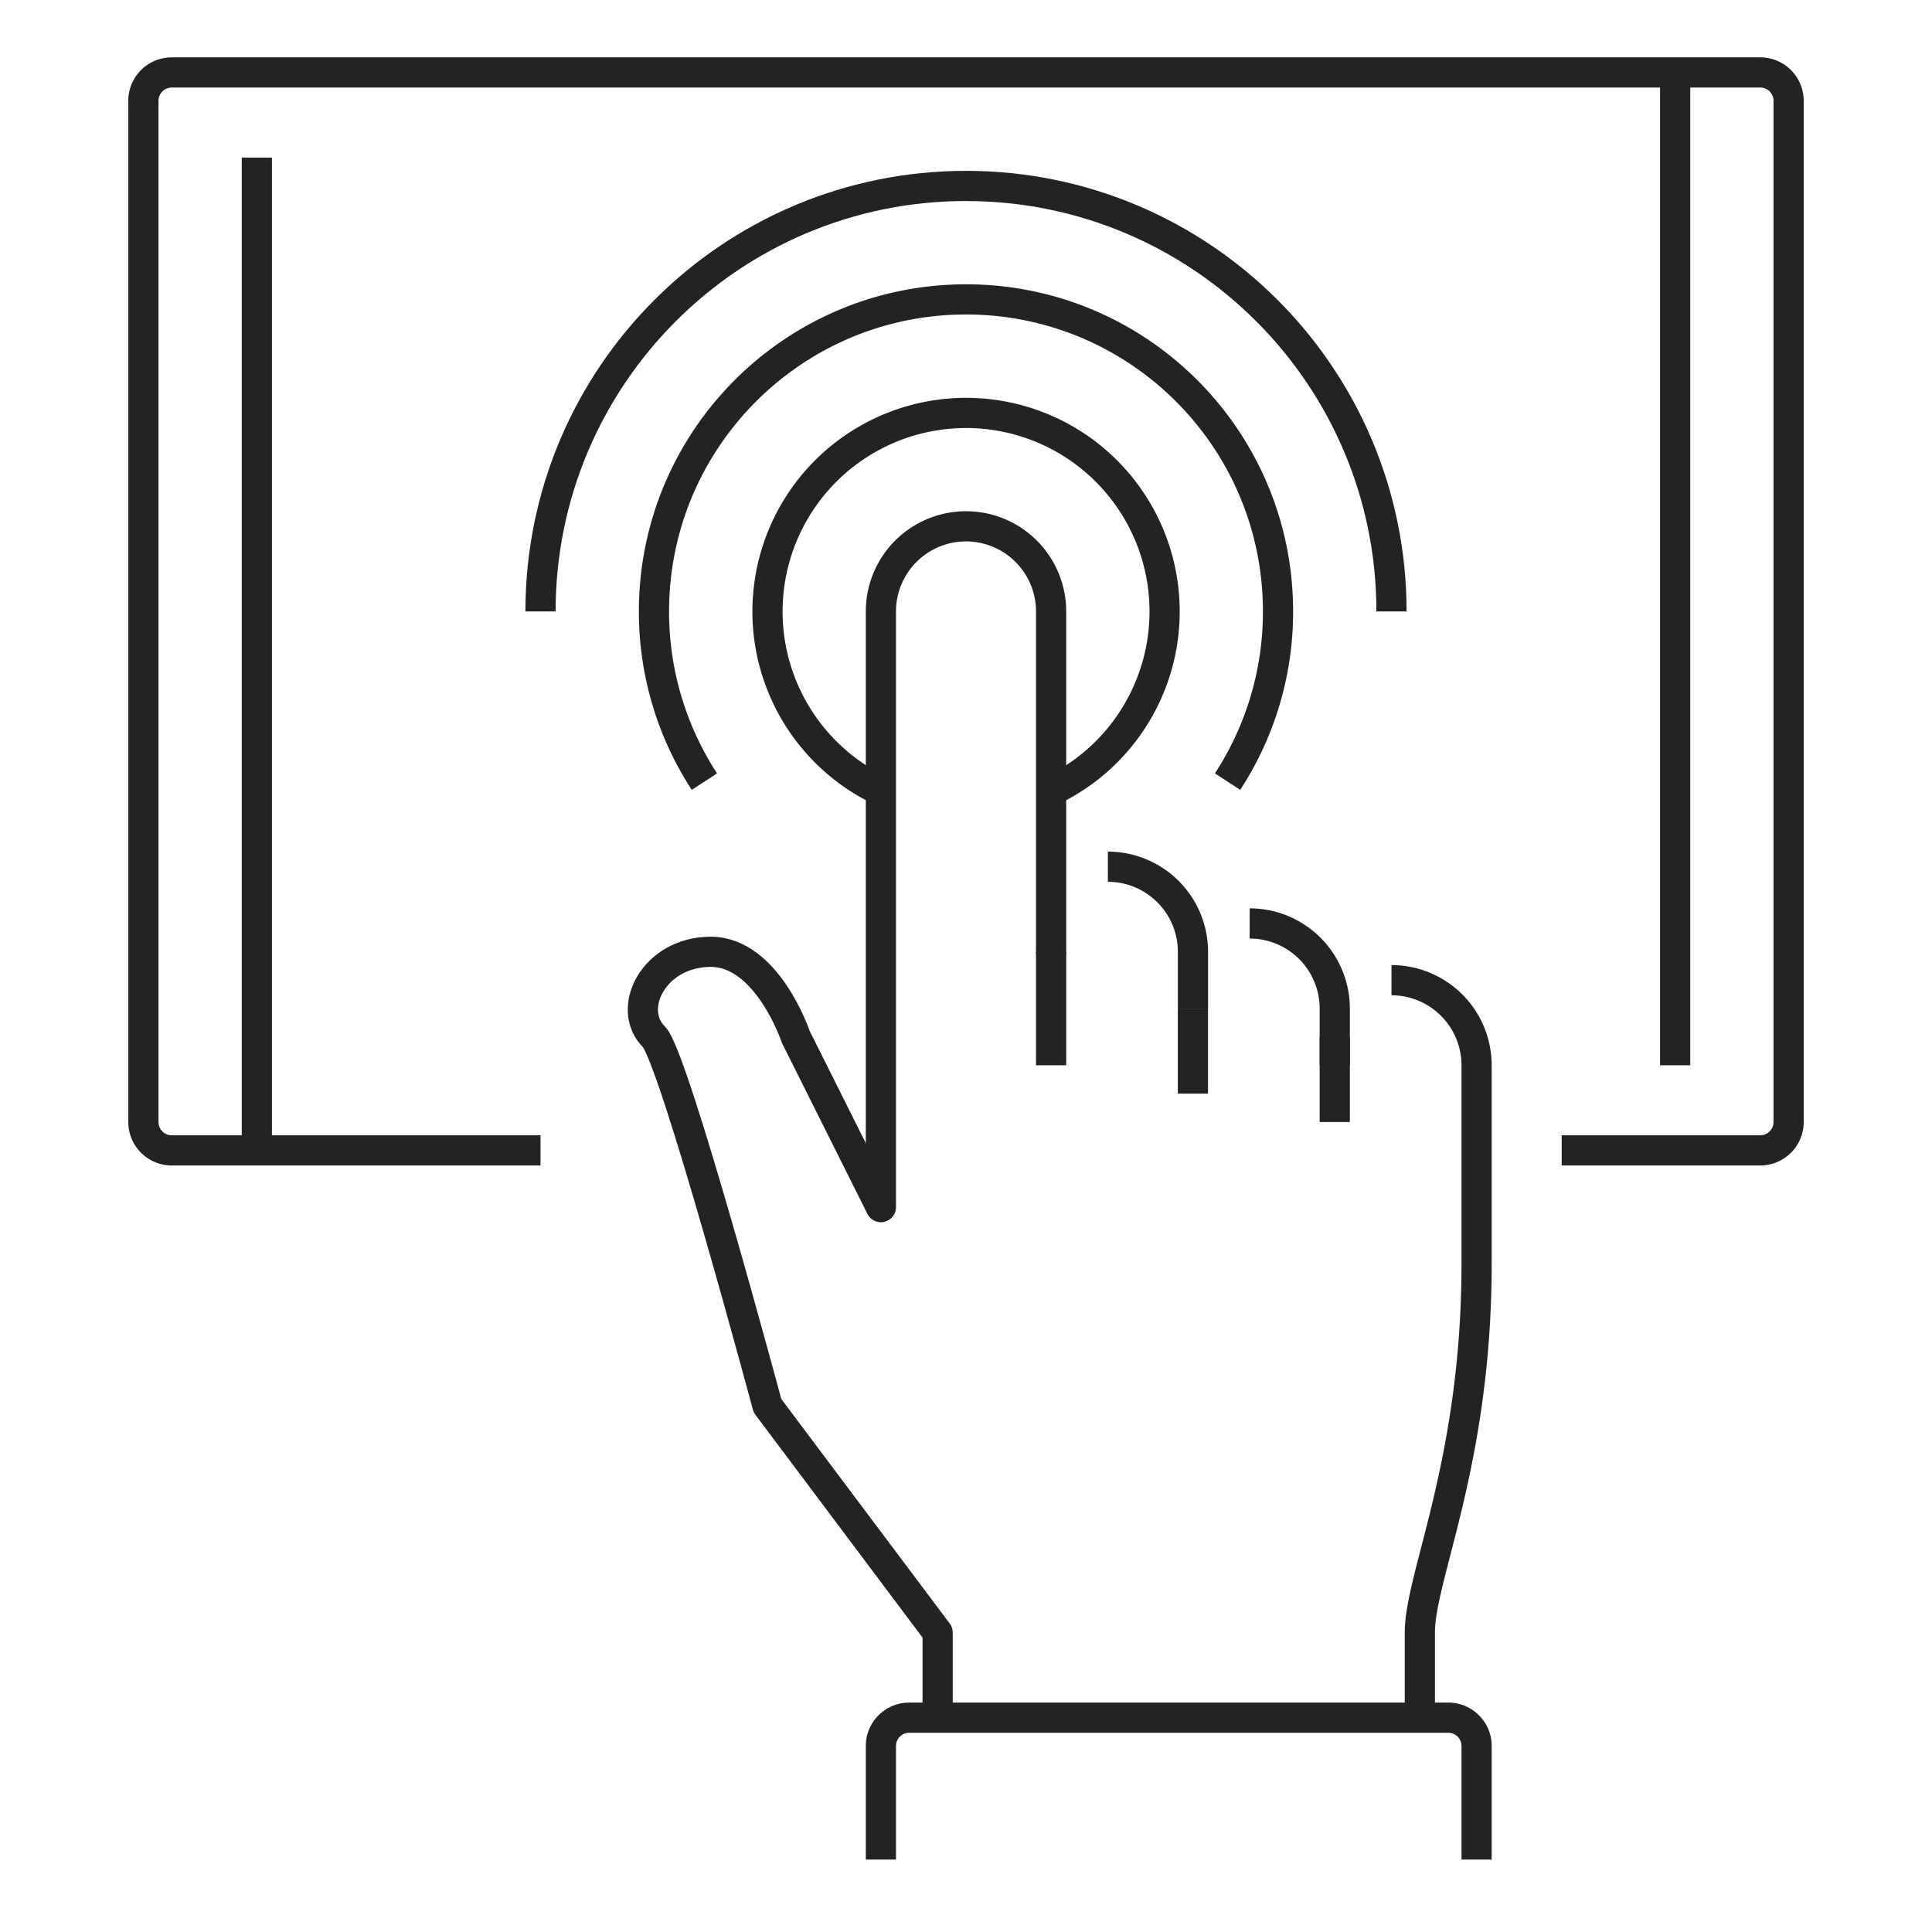 <svg id="Layer_1" data-name="Layer 1" xmlns="http://www.w3.org/2000/svg" viewBox="0 0 1280 1280"><defs><style>.cls-1,.cls-2,.cls-3{fill:none;stroke:#232323;stroke-width:20px;}.cls-1{stroke-miterlimit:10;}.cls-2,.cls-3{stroke-linejoin:round;}.cls-3{stroke-linecap:round;}</style></defs><line class="cls-1" x1="884.31" y1="686.98" x2="884.31" y2="743.36"/><line class="cls-1" x1="790.34" y1="668.19" x2="790.34" y2="724.57"/><line class="cls-1" x1="696.38" y1="630.6" x2="696.38" y2="705.78"/><path class="cls-1" d="M583.62,1232v-75.17A18.78,18.78,0,0,1,602.41,1138H959.48a18.78,18.78,0,0,1,18.8,18.79V1232"/><path class="cls-2" d="M921.9,649.4a56.4,56.4,0,0,1,56.38,56.38V837.33c0,131.55-37.59,206.72-37.59,244.31V1138"/><path class="cls-2" d="M827.93,611.81a56.39,56.39,0,0,1,56.38,56.38v37.59"/><path class="cls-2" d="M734,574.22a56.39,56.39,0,0,1,56.37,56.38v37.59"/><path class="cls-2" d="M621.21,1138v-56.38L508.45,931.29s-61.89-231-75.17-244.31c-18.8-18.79,0-56.38,37.58-56.38S527.24,687,527.24,687l56.38,112.76"/><path class="cls-2" d="M583.69,524a131.55,131.55,0,1,1,112.69,0"/><path class="cls-2" d="M466.69,517.84a205.82,205.82,0,0,1-33.41-112.75c0-114.18,92.55-206.73,206.72-206.73s206.72,92.55,206.72,206.73a205.74,205.74,0,0,1-33.43,112.75"/><path class="cls-2" d="M358.1,405.09c0-155.69,126.21-281.9,281.9-281.9S921.9,249.4,921.9,405.09"/><path class="cls-2" d="M358.1,762.16H113.79A18.8,18.8,0,0,1,95,743.36V66.81A18.79,18.79,0,0,1,113.79,48H1166.21A18.79,18.79,0,0,1,1185,66.81V743.36a18.8,18.8,0,0,1-18.79,18.8H1034.66"/><line class="cls-2" x1="170.17" y1="762.16" x2="170.17" y2="104.4"/><line class="cls-2" x1="1109.83" y1="705.78" x2="1109.83" y2="48.02"/><path class="cls-3" d="M583.62,799.74V405.09a56.38,56.38,0,0,1,112.76,0V630.6"/></svg>